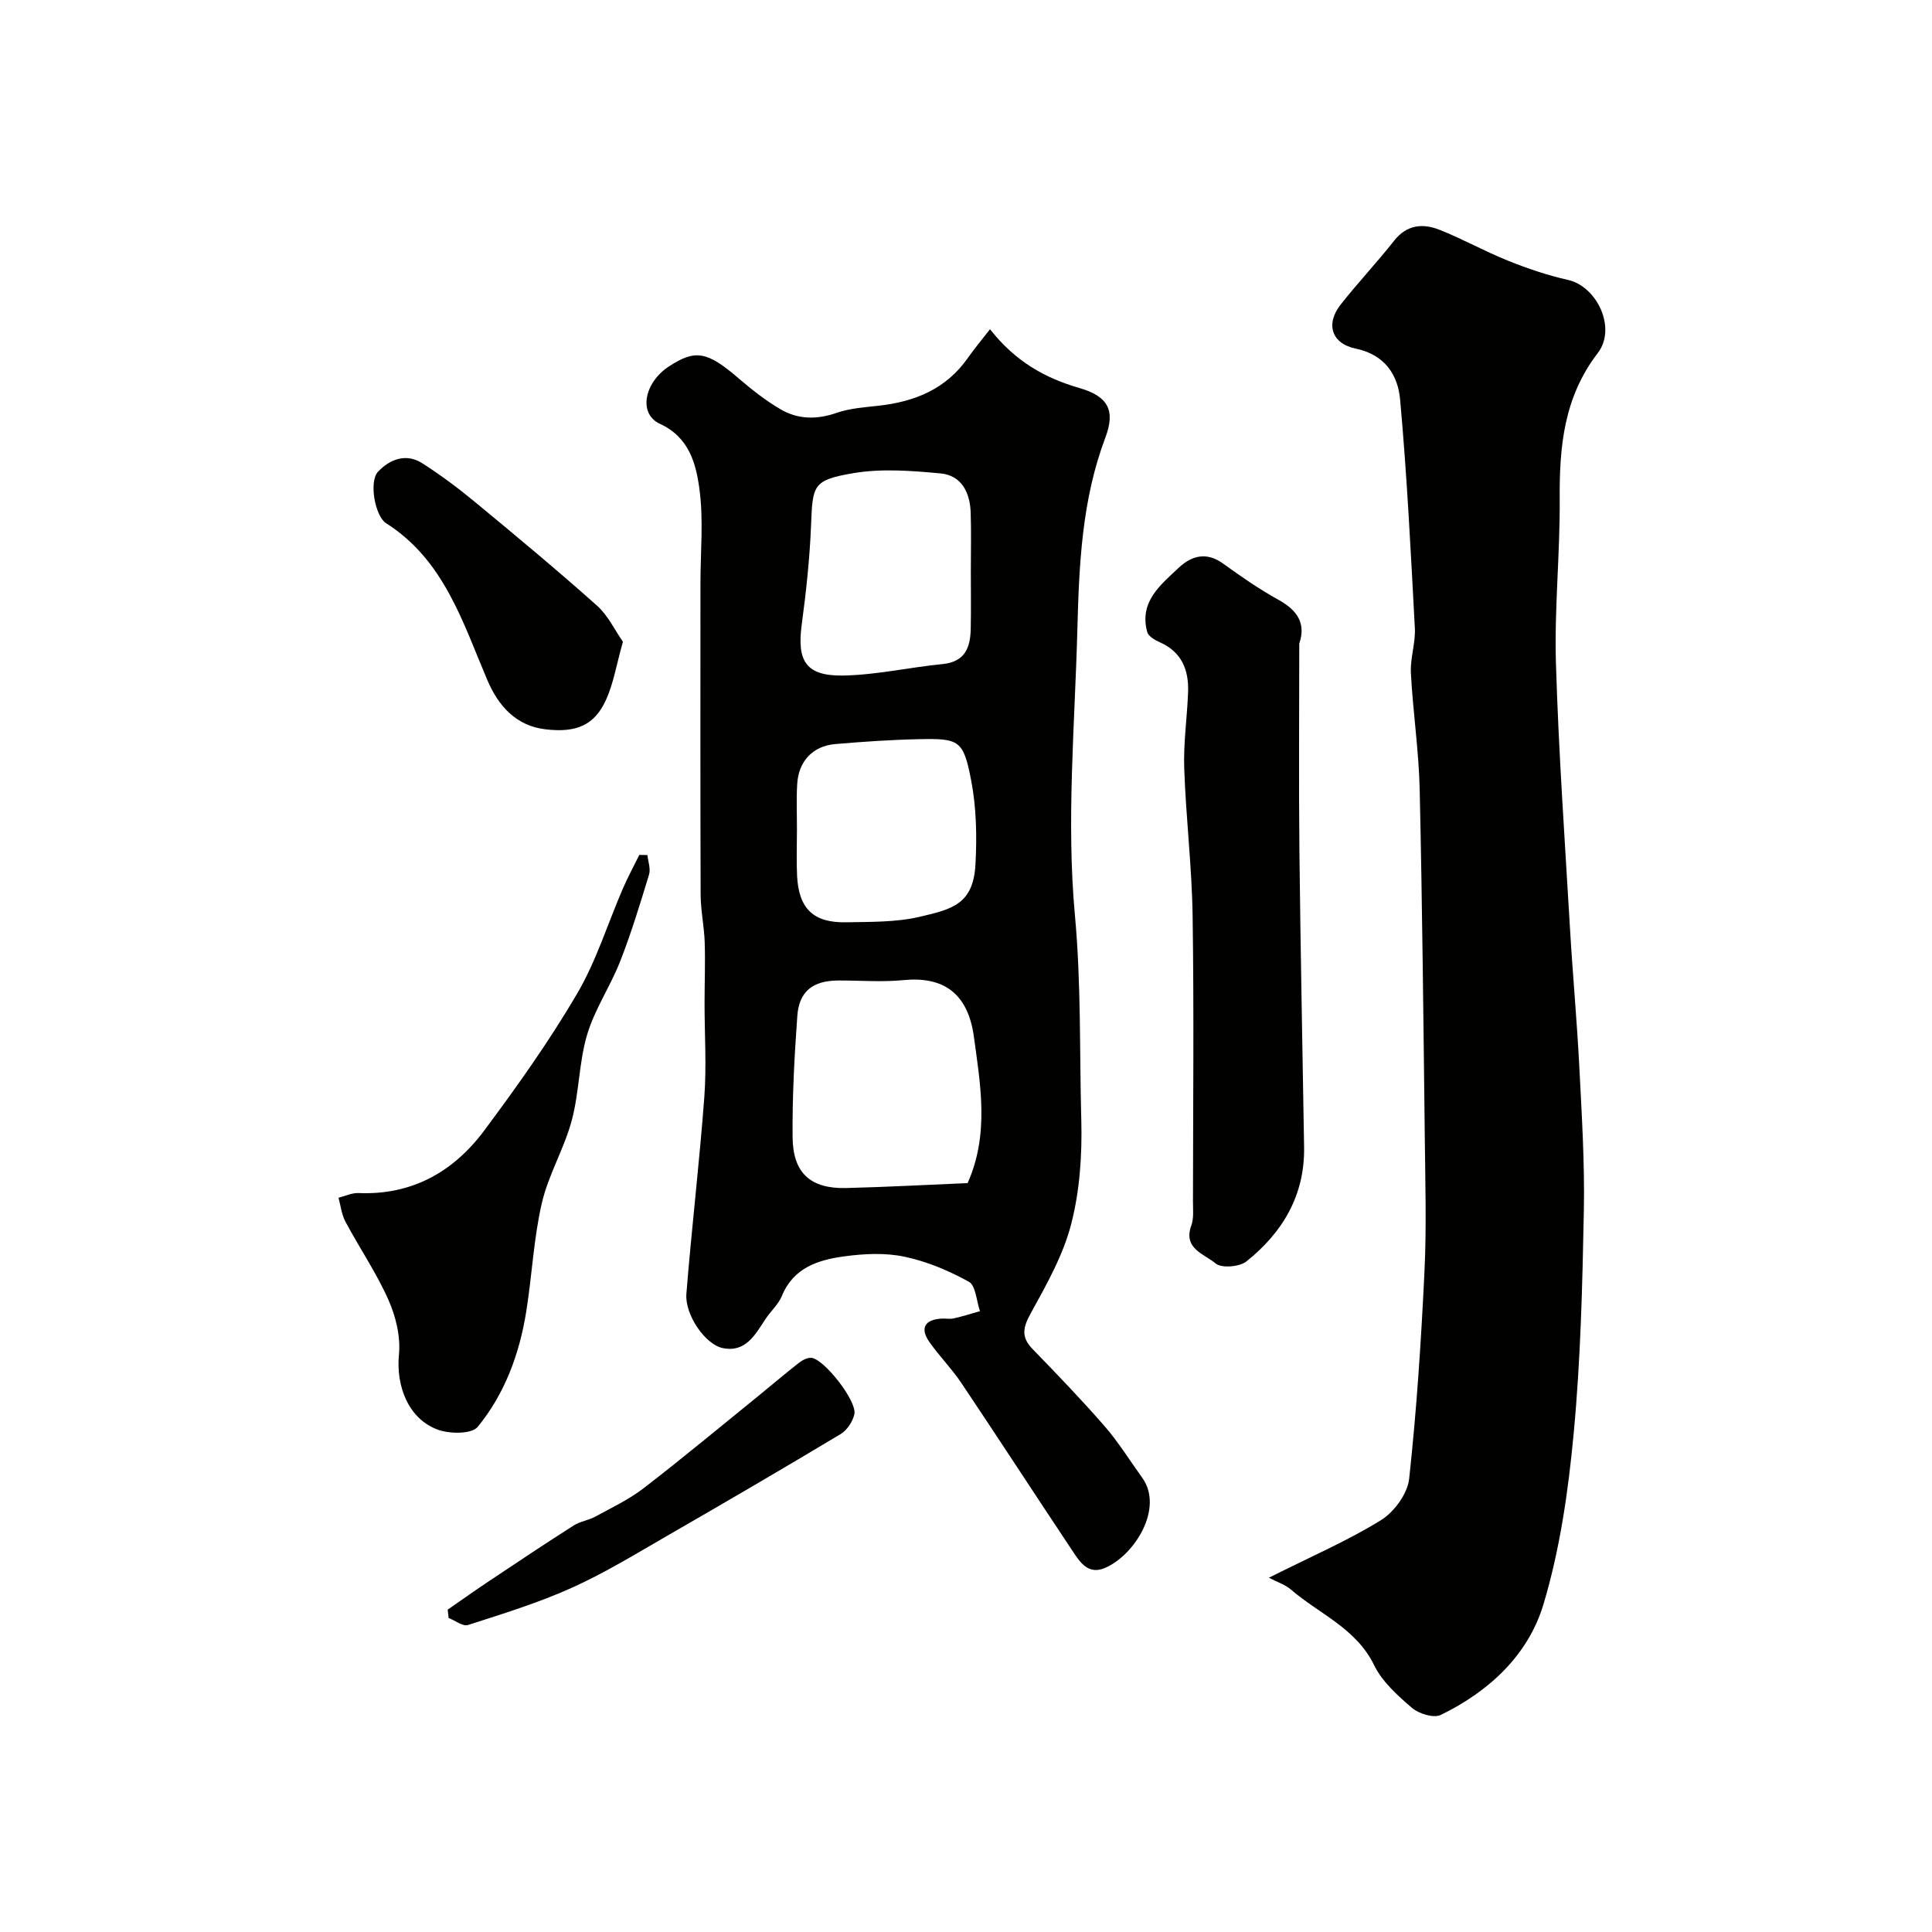 <svg enable-background="new 0 0 400 400" viewBox="0 0 400 400" xmlns="http://www.w3.org/2000/svg"><g fill="#010100"><path d="m204.97 68.16c5.23 6.66 11.33 10.1 18.53 12.18 5.85 1.69 7.5 4.57 5.36 10.24-4.86 12.86-5.45 26.25-5.8 39.67-.52 19.76-2.31 39.67-.51 59.24 1.31 14.22.94 28.31 1.32 42.44.19 7.16-.31 14.59-2.09 21.49-1.66 6.46-5.11 12.55-8.37 18.47-1.62 2.94-2.05 4.92.37 7.41 5.07 5.23 10.13 10.48 14.91 15.97 2.88 3.31 5.2 7.09 7.78 10.66 4.55 6.3-1.54 16.03-7.66 18.68-3.5 1.52-5.19-1.15-6.74-3.48-7.71-11.57-15.28-23.23-23.02-34.78-2-2.98-4.57-5.57-6.63-8.5-2-2.85-.96-4.66 2.55-4.85.83-.05 1.7.14 2.49-.04 1.83-.41 3.62-.99 5.43-1.5-.73-2.1-.86-5.29-2.3-6.09-4.16-2.3-8.73-4.22-13.37-5.19-3.99-.84-8.36-.62-12.45-.06-5.36.73-10.48 2.32-12.88 8.17-.72 1.77-2.32 3.16-3.4 4.8-2.15 3.26-4.12 7-8.88 6.01-3.6-.75-7.85-6.9-7.5-11.24 1.08-13.58 2.7-27.12 3.71-40.7.48-6.45.05-12.97.05-19.46 0-4.21.17-8.42.03-12.62-.11-3.27-.82-6.53-.84-9.79-.08-21.5-.04-42.99-.04-64.49 0-6.53.66-13.14-.21-19.55-.71-5.27-2.13-10.72-8.18-13.5-4.5-2.07-3.3-8.5 1.87-11.89 5.49-3.6 7.95-3.09 14.42 2.47 2.72 2.34 5.59 4.59 8.67 6.4 3.61 2.12 7.5 2.18 11.59.76 2.73-.95 5.74-1.16 8.64-1.48 7.52-.82 14.02-3.43 18.54-9.87 1.28-1.83 2.73-3.56 4.61-5.98zm-4.64 176.79c4.52-10.11 2.66-20.35 1.3-30.33-1.26-9.21-6.56-12.48-14.53-11.7-4.45.44-8.97.07-13.46.08-5.28.01-8.18 2.17-8.56 7.3-.61 8.38-1.06 16.8-.98 25.2.08 7.4 3.74 10.64 11.06 10.47 8.49-.21 16.96-.68 25.17-1.02zm.67-126.81c0-3.99.1-7.99-.03-11.98-.13-4.16-1.87-7.74-6.27-8.15-5.97-.55-12.16-1.04-18-.05-8.44 1.43-8.45 2.47-8.78 10.77-.27 6.87-1.01 13.75-1.93 20.57-1.03 7.65.91 10.72 8.72 10.56 6.82-.14 13.6-1.7 20.43-2.37 4.7-.46 5.77-3.47 5.84-7.36.08-4 .02-8 .02-11.99zm-36 53.72c0 3.16-.13 6.34.03 9.49.34 6.77 3.37 9.73 10.14 9.6 5.1-.1 10.34.01 15.25-1.14 6.7-1.56 11.09-2.59 11.54-10.85.31-5.75.2-11.69-.88-17.32-1.61-8.42-2.46-8.78-10.86-8.6-5.77.12-11.54.52-17.29 1.01-4.66.4-7.62 3.57-7.88 8.32-.19 3.15-.04 6.33-.05 9.49z"/><path d="m262.71 326.65c8.98-4.51 16.42-7.71 23.22-11.93 2.73-1.69 5.48-5.46 5.82-8.55 1.55-14.23 2.48-28.55 3.17-42.85.44-9.18.17-18.39.07-27.59-.28-24.1-.52-48.19-1.06-72.28-.18-8.04-1.4-16.06-1.82-24.11-.16-3.07.98-6.22.82-9.29-.84-15.79-1.63-31.59-3.05-47.33-.45-5.04-3.13-9.28-9.17-10.54-5.08-1.05-6.3-5.13-3.12-9.15 3.56-4.51 7.51-8.71 11.07-13.22 2.62-3.31 5.91-3.59 9.31-2.26 4.85 1.91 9.42 4.49 14.26 6.43 4.03 1.62 8.2 3.03 12.43 3.98 5.97 1.35 10.11 9.97 6.13 15.15-7.02 9.15-7.95 19.37-7.87 30.25.08 11.32-1.12 22.67-.78 33.97.55 18.31 1.84 36.61 2.91 54.9.56 9.54 1.44 19.06 1.93 28.61.5 9.92 1.13 19.87.94 29.79-.3 15.37-.66 30.79-2.1 46.08-1.12 11.96-2.84 24.08-6.29 35.53-3.15 10.44-11.28 17.99-21.24 22.82-1.46.71-4.52-.24-5.95-1.46-2.98-2.55-6.16-5.4-7.83-8.82-3.73-7.68-11.38-10.62-17.24-15.68-1.2-1.03-2.85-1.55-4.56-2.45z"/><path d="m269 133.25c0 14.29-.12 28.59.03 42.88.22 20.46.64 40.92.97 61.38.16 9.96-4.45 17.67-11.94 23.65-1.44 1.15-5.19 1.45-6.4.41-2.25-1.93-6.79-3.01-5.01-7.86.54-1.49.34-3.28.34-4.93.02-19.71.22-39.42-.07-59.12-.15-10.2-1.39-20.38-1.74-30.58-.18-5.24.6-10.51.8-15.77.17-4.59-1.3-8.32-5.86-10.34-1.01-.45-2.36-1.23-2.6-2.12-1.71-6.24 2.73-9.73 6.52-13.3 2.67-2.51 5.76-3.36 9.2-.86 3.69 2.67 7.46 5.29 11.43 7.48 3.74 2.07 5.81 4.73 4.33 9.08z"/><path d="m134.04 177.03c.14 1.35.7 2.83.34 4.03-1.84 6.04-3.68 12.1-5.98 17.97-2.03 5.18-5.28 9.93-6.85 15.21-1.7 5.73-1.62 11.97-3.18 17.75-1.57 5.85-4.85 11.27-6.2 17.15-1.68 7.29-2.02 14.87-3.2 22.29-1.39 8.8-4.43 17.11-10.07 23.99-1.23 1.51-5.77 1.48-8.22.59-6.13-2.22-8.72-9.03-8.08-15.57.36-3.7-.65-7.88-2.19-11.34-2.49-5.6-5.99-10.73-8.89-16.16-.79-1.48-.98-3.3-1.44-4.96 1.38-.34 2.78-1.03 4.14-.97 11.08.46 19.66-4.4 26.02-12.93 6.81-9.13 13.45-18.48 19.21-28.29 4-6.8 6.36-14.55 9.52-21.85 1.02-2.36 2.26-4.63 3.39-6.94.56.02 1.12.03 1.68.03z"/><path d="m128.97 132.87c-1.37 4.86-1.96 8.62-3.47 11.96-2.42 5.36-6.19 6.93-12.62 6.16-5.95-.72-9.65-4.71-11.97-10.16-5.1-11.98-8.97-24.88-20.97-32.5-2.31-1.47-3.58-8.62-1.69-10.65 2.43-2.59 5.82-3.93 9.21-1.75 3.83 2.45 7.49 5.2 11 8.1 8.46 6.99 16.91 14.02 25.11 21.33 2.32 2.06 3.74 5.14 5.4 7.51z"/><path d="m92.69 333.26c2.92-2.02 5.81-4.08 8.77-6.05 5.75-3.84 11.51-7.68 17.34-11.39 1.34-.85 3.07-1.06 4.47-1.83 3.41-1.86 6.98-3.55 10.04-5.91 8.04-6.2 15.84-12.7 23.73-19.09 2.8-2.27 5.54-4.63 8.38-6.84.72-.56 1.77-1.11 2.6-1.02 2.67.31 9.44 8.97 8.87 11.65-.33 1.53-1.52 3.33-2.85 4.13-11.88 7.13-23.86 14.12-35.87 21.04-6.51 3.75-12.94 7.7-19.77 10.78-6.93 3.12-14.25 5.37-21.5 7.71-1.07.35-2.67-.93-4.02-1.46-.07-.58-.13-1.15-.19-1.72z"/></g></svg>